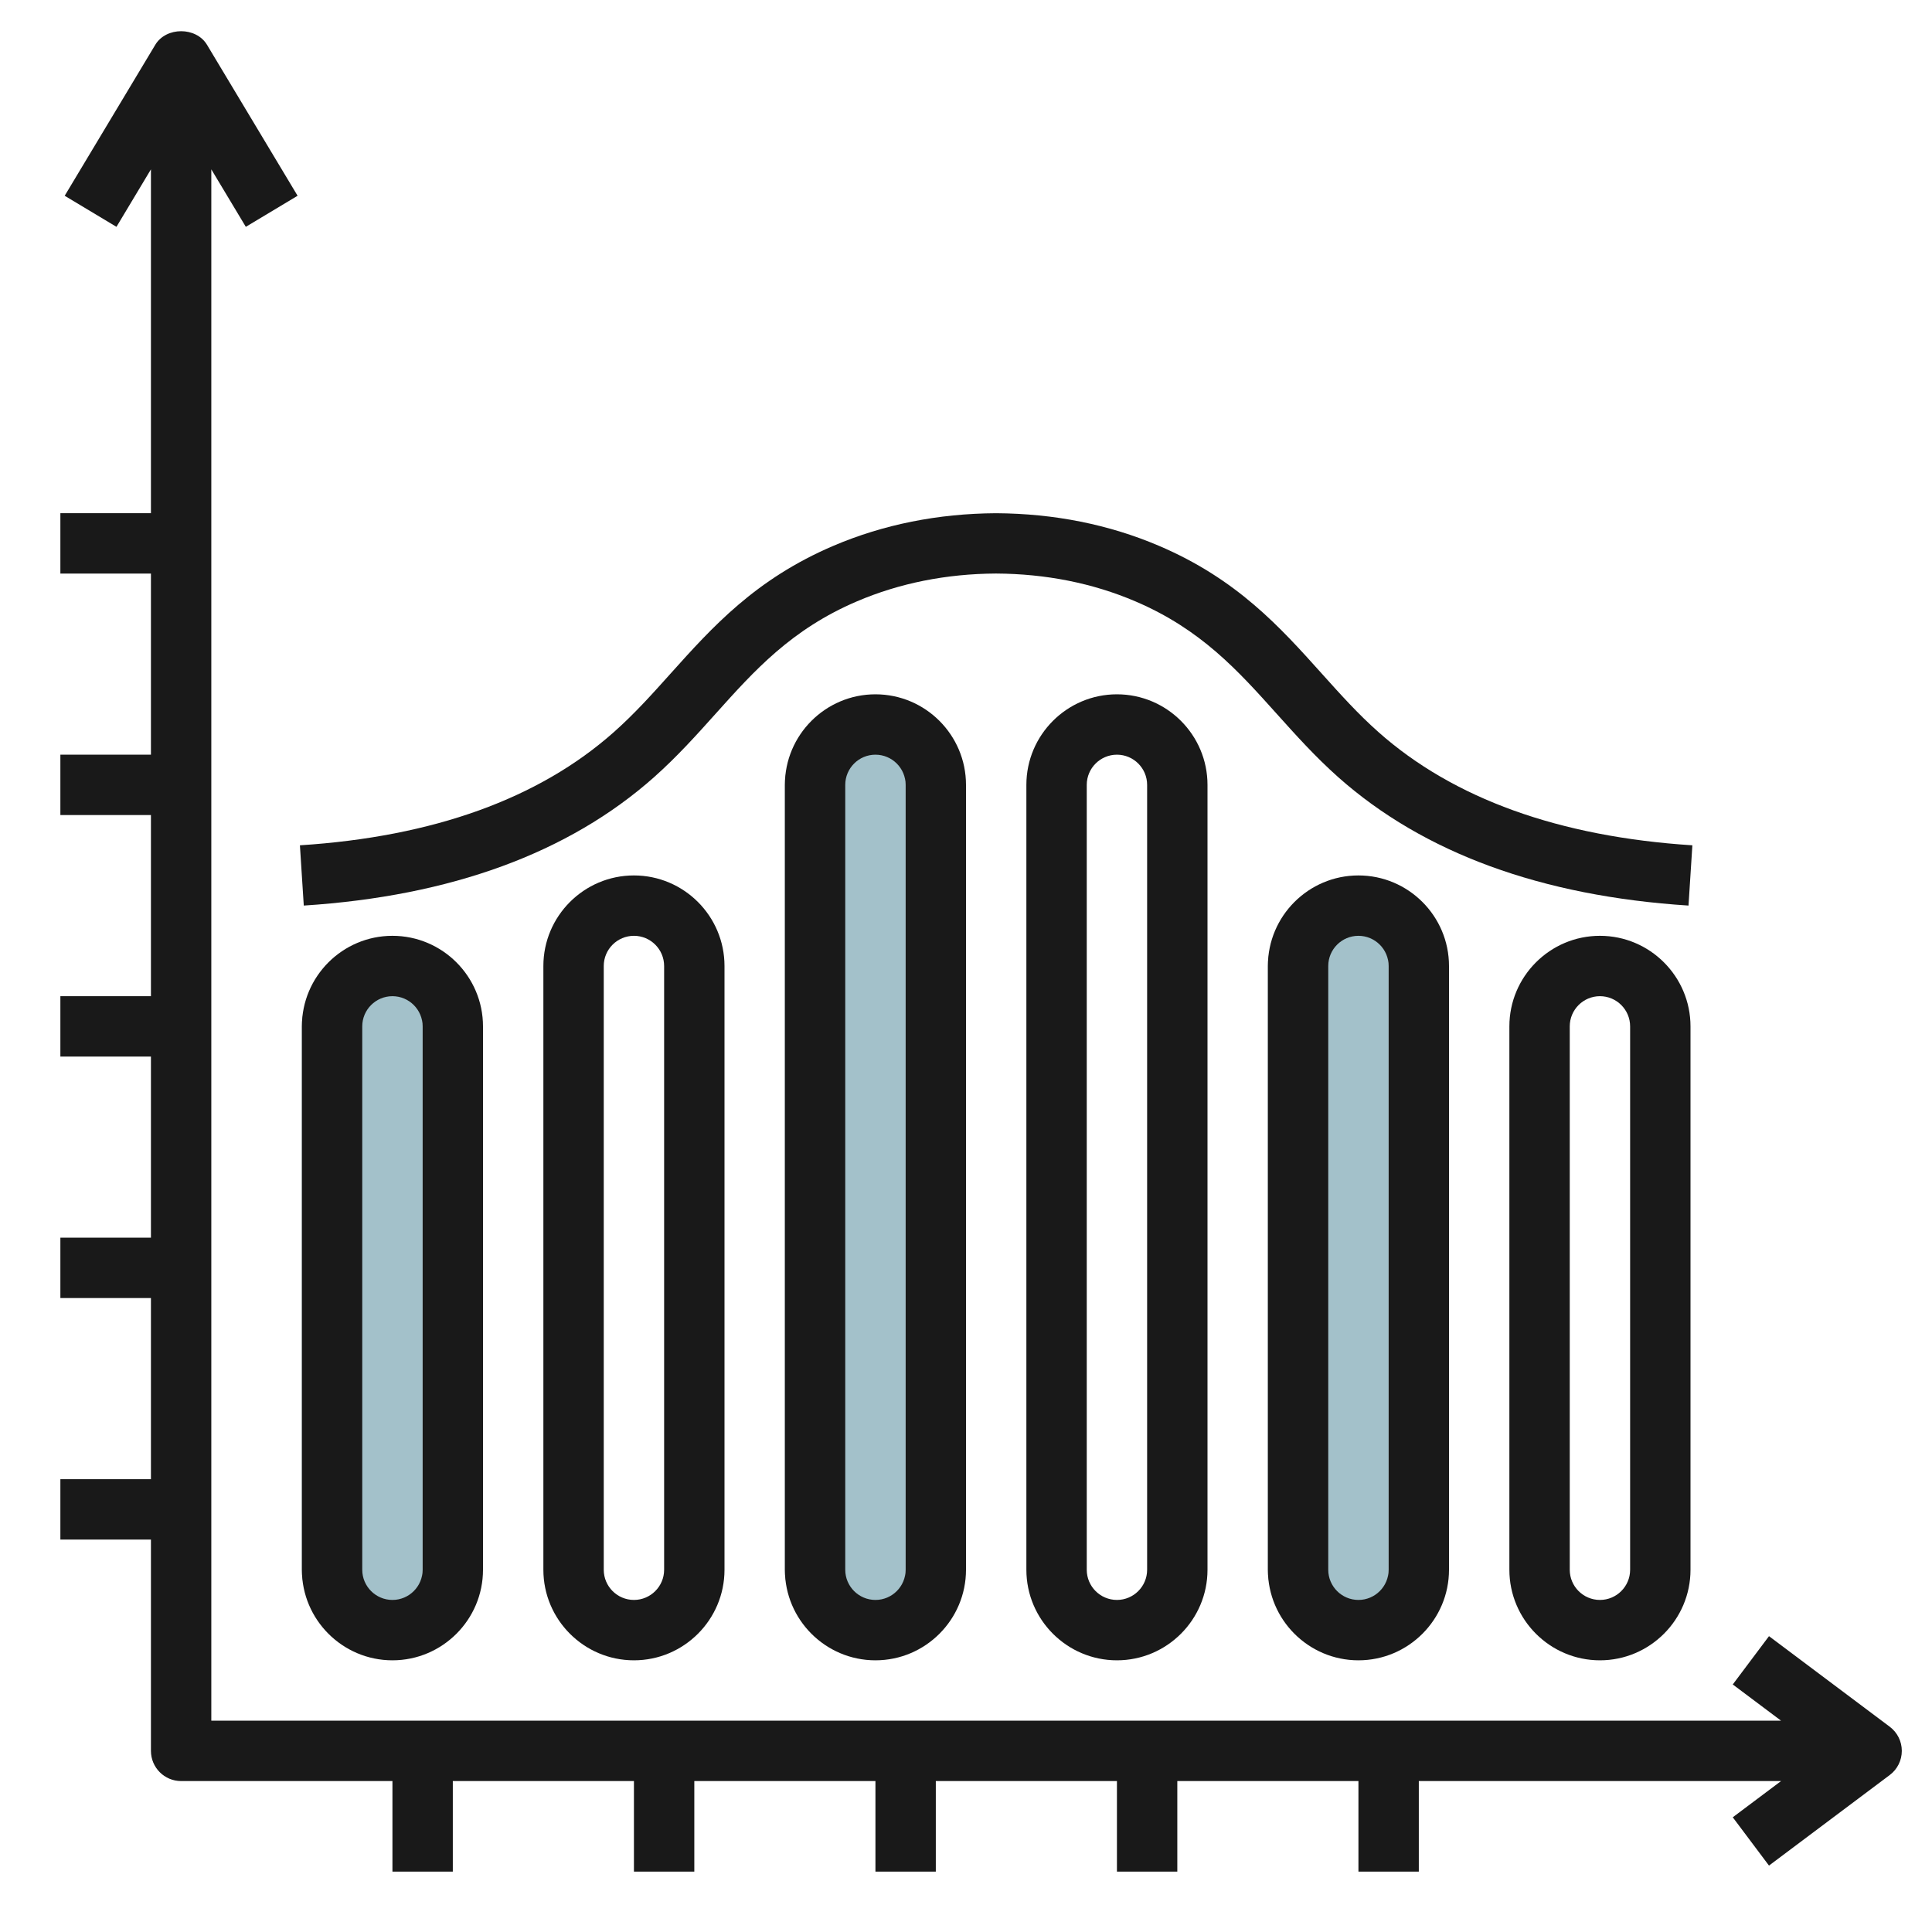 <svg id="Artboard_30" enable-background="new 0 0 64 64" height="512" viewBox="0 0 64 64" width="512" xmlns="http://www.w3.org/2000/svg"><g fill="#a3c1ca"><path d="m12 54c-1.105 0-2-.895-2-2v-18c0-1.105.895-2 2-2 1.105 0 2 .895 2 2v18c0 1.105-.895 2-2 2z"/><path d="m28 54c-1.105 0-2-.895-2-2v-26c0-1.105.895-2 2-2 1.105 0 2 .895 2 2v26c0 1.105-.895 2-2 2z"/><path d="m44 54c1.105 0 2-.895 2-2v-20c0-1.105-.895-2-2-2-1.105 0-2 .895-2 2v20c0 1.105.895 2 2 2z"/></g><g fill="#191919"><path d="m45.664 24.252c-.681-.604-1.263-1.253-1.879-1.939-1.381-1.539-2.809-3.13-5.393-4.232-1.655-.706-3.467-1.069-5.398-1.08-1.92.011-3.732.374-5.387 1.08-2.584 1.103-4.012 2.693-5.393 4.232-.616.687-1.198 1.335-1.879 1.939-2.482 2.204-5.981 3.466-10.4 3.75l.128 1.996c4.874-.313 8.777-1.743 11.6-4.25.766-.681 1.413-1.402 2.039-2.1 1.292-1.44 2.513-2.801 4.689-3.729 1.409-.602 2.96-.911 4.602-.92 1.652.009 3.204.318 4.613.92 2.176.928 3.396 2.288 4.689 3.729.626.697 1.273 1.419 2.039 2.1 2.823 2.507 6.726 3.937 11.6 4.25l.128-1.996c-4.416-.284-7.916-1.546-10.398-3.75z"/><path d="m10 34v18c0 1.654 1.346 3 3 3s3-1.346 3-3v-18c0-1.654-1.346-3-3-3s-3 1.346-3 3zm4 0v18c0 .552-.449 1-1 1s-1-.448-1-1v-18c0-.552.449-1 1-1s1 .448 1 1z"/><path d="m21 29c-1.654 0-3 1.346-3 3v20c0 1.654 1.346 3 3 3s3-1.346 3-3v-20c0-1.654-1.346-3-3-3zm1 23c0 .552-.449 1-1 1s-1-.448-1-1v-20c0-.552.449-1 1-1s1 .448 1 1z"/><path d="m26 26v26c0 1.654 1.346 3 3 3s3-1.346 3-3v-26c0-1.654-1.346-3-3-3s-3 1.346-3 3zm4 0v26c0 .552-.449 1-1 1s-1-.448-1-1v-26c0-.552.449-1 1-1s1 .448 1 1z"/><path d="m34 26v26c0 1.654 1.346 3 3 3s3-1.346 3-3v-26c0-1.654-1.346-3-3-3s-3 1.346-3 3zm4 0v26c0 .552-.449 1-1 1s-1-.448-1-1v-26c0-.552.449-1 1-1s1 .448 1 1z"/><path d="m53 31c-1.654 0-3 1.346-3 3v18c0 1.654 1.346 3 3 3s3-1.346 3-3v-18c0-1.654-1.346-3-3-3zm1 21c0 .552-.449 1-1 1s-1-.448-1-1v-18c0-.552.449-1 1-1s1 .448 1 1z"/><path d="m42 32v20c0 1.654 1.346 3 3 3s3-1.346 3-3v-20c0-1.654-1.346-3-3-3s-3 1.346-3 3zm4 0v20c0 .552-.449 1-1 1s-1-.448-1-1v-20c0-.552.449-1 1-1s1 .448 1 1z"/><path d="m58.6 54.2-1.2 1.6 1.6 1.2h-52v-51.39l1.143 1.904 1.715-1.029-3-5c-.361-.602-1.354-.602-1.715 0l-3 5 1.715 1.029 1.142-1.904v11.39h-3v2h3v6h-3v2h3v6h-3v2h3v6h-3v2h3v6h-3v2h3v7c0 .553.448 1 1 1h7v3h2v-3h6v3h2v-3h6v3h2v-3h6v3h2v-3h6v3h2v-3h12l-1.6 1.2 1.2 1.6 4-3c.252-.188.4-.485.4-.8s-.148-.611-.4-.8z"/></g></svg>